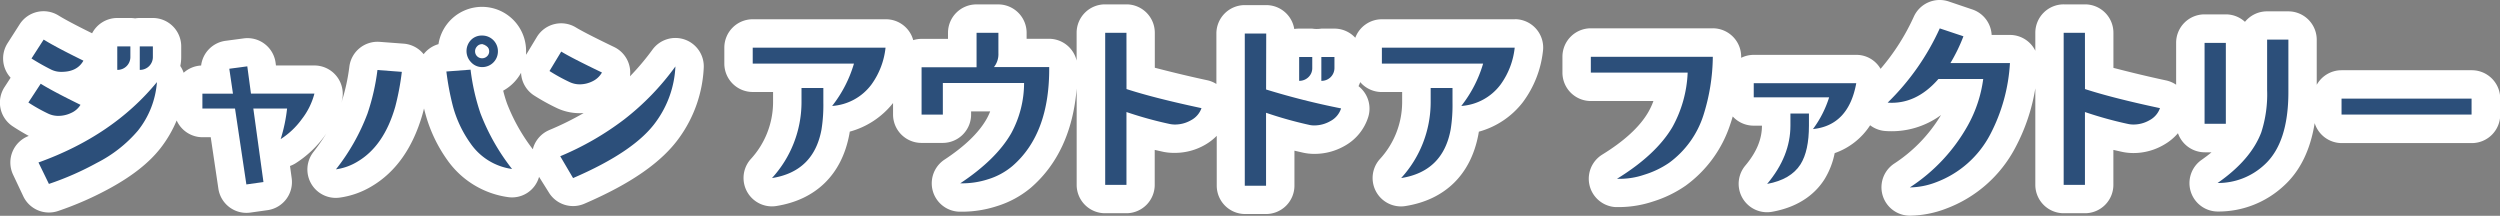 <?xml version="1.0" encoding="UTF-8"?>
<svg xmlns="http://www.w3.org/2000/svg" viewBox="0 0 572.39 49.41">
  <rect x="0" y="0" width="572.39" height="49.41" fill="#808080" stroke="none"/>
  <defs>
    <style>
      .a {
        fill: #fff;
      }

      .b {
        fill: #2c4f7a;
      }
    </style>
  </defs>
  <title>logo_head</title>
  <g>
    <g>
      <path class="a" d="M156.79,9.06a6.5,6.5,0,0,0-7.4,2.3,56.68,56.68,0,0,1-5.15,6.11,6.5,6.5,0,0,0-3.62-6.7c-5.53-2.66-7.82-3.91-8.77-4.49a6.5,6.5,0,0,0-8.94,2.2l-2.46,4.07c0-.26,0-.53,0-.8a10.09,10.09,0,0,0-20.06-1.64,6.5,6.5,0,0,0-3.3,2.18l-.09.12A6.5,6.5,0,0,0,92.48,10l-5.58-.42A6.5,6.5,0,0,0,80,15.17a45,45,0,0,1-1.87,8.44c.06-.21.12-.42.17-.62a6.5,6.5,0,0,0-6.32-8h-8.8l-.08-.62a6.49,6.49,0,0,0-7.3-5.58l-4.12.55A6.5,6.5,0,0,0,46.05,15a6.47,6.47,0,0,0-4,1.66,6.51,6.51,0,0,0-.77-1.55,9.71,9.71,0,0,0,.21-2V10.62A6.5,6.5,0,0,0,35,4.12H32a6.56,6.56,0,0,0-1.07.09,6.56,6.56,0,0,0-1.07-.09h-3a6.5,6.5,0,0,0-5.77,3.5c-4.49-2.21-6.64-3.42-7.67-4.06a6.5,6.5,0,0,0-8.92,2L1.74,9.88a6.5,6.5,0,0,0,.69,7.91L1.05,19.92a6.5,6.5,0,0,0,1.86,9c1.21.8,2.44,1.53,3.68,2.2A6.5,6.5,0,0,0,3,40L5.36,45a6.5,6.5,0,0,0,7.94,3.31A74.47,74.47,0,0,0,25.35,43c5.08-2.81,8.79-5.76,11.34-9a27.62,27.62,0,0,0,3.76-6.42,6.5,6.5,0,0,0,5.92,3.84h1.88L50,43.2a6.49,6.49,0,0,0,7.33,5.47l3.91-.55a6.5,6.5,0,0,0,5.54-7.35L66.4,38a6.45,6.45,0,0,0,1.25-.6,24.31,24.31,0,0,0,6.61-6.19c.16-.22.32-.44.47-.66a49.59,49.59,0,0,1-3,4.29,6.5,6.5,0,0,0,6,10.41,19.34,19.34,0,0,0,7.49-2.67c5.41-3.24,9.27-8.71,11.47-16.27q.2-.69.39-1.48.17.7.35,1.33a33.11,33.11,0,0,0,5,10.5,20.45,20.45,0,0,0,13.88,8.47,6.42,6.42,0,0,0,7.11-4.64L125.62,44a6.5,6.5,0,0,0,8.16,2.65c10.71-4.61,17.84-9.58,21.81-15.21a29.73,29.73,0,0,0,5.54-16A6.5,6.5,0,0,0,156.79,9.06Zm-43.58,3.39a6.51,6.51,0,0,0-4.63-2.94,3,3,0,0,1,1.8-.64,3.11,3.11,0,0,1,2.12.87,3,3,0,0,1,.81,2A2.63,2.63,0,0,1,113.21,12.45Zm12.5,17.35a6.5,6.5,0,0,0-3.62,4c0,.12-.07.25-.1.37a42.1,42.1,0,0,1-5.88-10.41,28.62,28.62,0,0,1-.9-3,10.36,10.36,0,0,0,4.09-4.1,6.49,6.49,0,0,0,3.05,5.24,48,48,0,0,0,5.29,2.91,12.25,12.25,0,0,0,6,1.07A67,67,0,0,1,125.72,29.79Z"></path>
      <path class="a" d="M346.87,4.41H316.39a6.5,6.5,0,0,0-6.09,4.24,6.48,6.48,0,0,0-4.77-2.1h-3a6.6,6.6,0,0,1-2.1,0h-3a6.47,6.47,0,0,0-1.1.09,6.5,6.5,0,0,0-6.42-5.47H285a6.5,6.5,0,0,0-6.5,6.5V19.23a6.49,6.49,0,0,0-2.1-.86c-4.65-1-8.68-2-12-2.86v-8A6.5,6.5,0,0,0,258,1l-4.87,0H253a6.5,6.5,0,0,0-6.5,6.5v6.38a6.5,6.5,0,0,0-6.32-5h-5.13V7.51a6.5,6.5,0,0,0-6.5-6.5h-5a6.5,6.5,0,0,0-6.5,6.5V8.9H211a6.5,6.5,0,0,0-1.91.29,6.48,6.48,0,0,0-6.26-4.78H172.34a6.5,6.5,0,0,0-6.5,6.5v3.65a6.5,6.5,0,0,0,6.5,6.5H177v2.44a19.32,19.32,0,0,1-5.18,13,6.5,6.5,0,0,0,4.91,10.75,6.62,6.62,0,0,0,1-.08c9.11-1.44,15-7.25,16.72-16.37q.06-.32.11-.66a19,19,0,0,0,9.91-6.55v2.63a6.5,6.5,0,0,0,6.5,6.5h4.87a6.5,6.5,0,0,0,6.5-6.5v-.72h4.37a14,14,0,0,1-.85,1.79c-1.77,3.11-5,6.23-9.6,9.25a6.5,6.5,0,0,0,3.4,11.93h.64a25.92,25.92,0,0,0,7.91-1.26A22.38,22.38,0,0,0,236,43c6.19-5.34,9.71-13,10.51-22.72V42.32a6.5,6.5,0,0,0,6.5,6.5h4.87a6.5,6.5,0,0,0,6.5-6.5v-8l2,.45A12.32,12.32,0,0,0,269,35a13.77,13.77,0,0,0,7-1.9,12.39,12.39,0,0,0,2.58-2V42.53A6.5,6.5,0,0,0,285,49h4.87a6.5,6.5,0,0,0,6.5-6.5v-8l2,.46a11.74,11.74,0,0,0,2.46.27,13.85,13.85,0,0,0,7-1.81,11.51,11.51,0,0,0,5.42-6.58,6.5,6.5,0,0,0-2.21-7.11,9.36,9.36,0,0,0,.39-.93,6.48,6.48,0,0,0,4.93,2.27h4.67v2.44a19.32,19.32,0,0,1-5.18,13,6.5,6.5,0,0,0,4.91,10.75,6.63,6.63,0,0,0,1-.08c9.11-1.44,15-7.25,16.72-16.37q.06-.32.11-.66a19.09,19.09,0,0,0,10.09-6.77,23.92,23.92,0,0,0,4.57-11.53,6.5,6.5,0,0,0-6.43-7.46Z"></path>
      <path class="a" d="M565.89,16.08H536.11a6.5,6.5,0,0,0-5.68,3.34V9.1a6.5,6.5,0,0,0-6.5-6.5h-4.87A6.49,6.49,0,0,0,514,5a6.48,6.48,0,0,0-4.39-1.71h-4.87a6.5,6.5,0,0,0-6.5,6.5V19.4a6.49,6.49,0,0,0-2.36-1c-4.65-1-8.68-2-12-2.86v-8A6.5,6.5,0,0,0,477.42,1l-4.87,0A6.5,6.5,0,0,0,466,7.47v4.15A6.47,6.47,0,0,0,460.16,8H456a6.5,6.5,0,0,0-4.44-5.84L446.18.34a6.5,6.5,0,0,0-8,3.48,50.11,50.11,0,0,1-7.61,11.94,6.39,6.39,0,0,0-5.59-3.2H401.53a6.46,6.46,0,0,0-2.88.68v-.06a6.5,6.5,0,0,0-6.5-6.7H364.23a6.5,6.5,0,0,0-6.5,6.5v3.65a6.5,6.5,0,0,0,6.5,6.5h14.33a15.87,15.87,0,0,1-1.25,2.67c-1.94,3.29-5.46,6.52-10.49,9.61a6.5,6.5,0,0,0,3,12q.56,0,1.13,0a24.72,24.72,0,0,0,7.44-1.25,27.37,27.37,0,0,0,7.52-3.63,28.08,28.08,0,0,0,10.22-14c.21-.61.41-1.23.59-1.87a6.48,6.48,0,0,0,4.79,2.11h1.9c0,3.11-1.25,6.1-3.81,9.14a6.5,6.5,0,0,0,6.12,10.58c6.81-1.21,10.28-4.71,12-7.43a18.1,18.1,0,0,0,2.34-6,15.89,15.89,0,0,0,8.12-6.38A6.49,6.49,0,0,0,431.73,30a19.12,19.12,0,0,0,12.68-3.66,34.43,34.43,0,0,1-10.77,11.15,6.5,6.5,0,0,0,3.63,11.89,23.86,23.86,0,0,0,8.21-1.58A29.56,29.56,0,0,0,461.37,33.9,43.7,43.7,0,0,0,466,20.22v22.1a6.5,6.5,0,0,0,6.5,6.5h4.87a6.5,6.5,0,0,0,6.5-6.5v-8l2,.45a12.32,12.32,0,0,0,2.58.27,13.77,13.77,0,0,0,7-1.9,12.16,12.16,0,0,0,3.21-2.64,6.5,6.5,0,0,0,6.14,4.37h1.55q-1.05.87-2.28,1.73a6.5,6.5,0,0,0,3.71,11.83,22,22,0,0,0,15.12-5.89c3.71-3.37,6.07-8.18,7.06-14.35a6.5,6.5,0,0,0,6.21,4.57h29.77a6.5,6.5,0,0,0,6.5-6.5V22.58A6.5,6.5,0,0,0,565.89,16.08Z"></path>
    </g>
    <g>
      <path class="b" d="M14.1,16.45q3.57,0,5-2.56Q12.67,10.74,10,9.06L7.21,13.39q2.27,1.43,4.54,2.56A5.19,5.19,0,0,0,14.1,16.45Z"></path>
      <path class="b" d="M8.81,37.2l2.39,4.91a67.67,67.67,0,0,0,11-4.83,30.36,30.36,0,0,0,9.36-7.35,20.19,20.19,0,0,0,4.37-11.13Q25.86,31.07,8.81,37.2Z"></path>
      <path class="b" d="M13.35,26.53a6.83,6.83,0,0,0,2.94-.67A4.73,4.73,0,0,0,18.43,24q-6.26-3.06-9.11-4.83L6.5,23.47A38.18,38.18,0,0,0,11,26,5.36,5.36,0,0,0,13.35,26.53Z"></path>
      <path class="b" d="M29.85,13.05V10.62h-3V16a2.94,2.94,0,0,0,3-3Z"></path>
      <path class="b" d="M35,13.05V10.62H32V16a2.94,2.94,0,0,0,3-3Z"></path>
      <path class="b" d="M56.62,15.19l-4.12.55.84,5.71h-7v3.4h7.47l2.6,17.38,3.91-.55L58,24.85h7.73a36.4,36.4,0,0,1-1.47,7,17.78,17.78,0,0,0,4.83-4.56,16.24,16.24,0,0,0,2.9-5.86H57.46Z"></path>
      <path class="b" d="M84.14,26a47.66,47.66,0,0,1-7.22,12.77,12.85,12.85,0,0,0,5-1.81q6-3.57,8.57-12.51a58.65,58.65,0,0,0,1.51-8l-5.58-.42A50.34,50.34,0,0,1,84.14,26Z"></path>
      <path class="b" d="M107.74,15.95l-5.54.42a62,62,0,0,0,1.51,8,26.51,26.51,0,0,0,4,8.44,13.85,13.85,0,0,0,9.53,5.88A49,49,0,0,1,110,25.94,49.32,49.32,0,0,1,107.74,15.95Z"></path>
      <path class="b" d="M110.38,15.36A3.58,3.58,0,0,0,114,11.75a3.58,3.58,0,0,0-3.61-3.61,3.42,3.42,0,0,0-2.54,1,3.65,3.65,0,0,0,0,5.1A3.4,3.4,0,0,0,110.38,15.36Zm-1.13-4.77a1.51,1.51,0,0,1,1.13-.48A1.65,1.65,0,0,1,112,11.75a1.51,1.51,0,0,1-.48,1.13,1.61,1.61,0,0,1-1.15.46,1.58,1.58,0,0,1-1.6-1.6A1.61,1.61,0,0,1,109.25,10.6Z"></path>
      <path class="b" d="M142.93,27.33a66.18,66.18,0,0,1-14.66,8.44l2.94,5q14.24-6.13,19.06-13a23.22,23.22,0,0,0,4.37-12.56A59,59,0,0,1,142.93,27.33Z"></path>
      <path class="b" d="M132.68,19.31a6.58,6.58,0,0,0,3-.71,4.9,4.9,0,0,0,2.14-2q-7-3.36-9.32-4.79l-2.69,4.45a41.47,41.47,0,0,0,4.58,2.52A5.44,5.44,0,0,0,132.68,19.31Z"></path>
      <path class="b" d="M183.51,23.51a25.77,25.77,0,0,1-6.76,17.26q9.57-1.51,11.34-11.13a35.63,35.63,0,0,0,.42-6.17V20.15h-5Z"></path>
      <path class="b" d="M172.34,14.56h23.18a28.75,28.75,0,0,1-5,9.7,12.26,12.26,0,0,0,9-4.91,17.51,17.51,0,0,0,3.23-8.44H172.34Z"></path>
      <path class="b" d="M228.59,12.17V7.51h-5V15.4H211V26.24h4.87V19h18.6a24.15,24.15,0,0,1-2.94,11.51q-3.44,6-11.67,11.46a19.24,19.24,0,0,0,6.4-.94,15.81,15.81,0,0,0,5.52-3q8.57-7.39,8.44-22.68H227.58A4.74,4.74,0,0,0,228.59,12.17Z"></path>
      <path class="b" d="M257.91,7.51l-4.87,0V42.32h4.87V25.65a87.78,87.78,0,0,0,9.87,2.73,5.79,5.79,0,0,0,1.22.13,7.33,7.33,0,0,0,3.72-1,5,5,0,0,0,2.37-2.75q-10.83-2.31-17.17-4.37Z"></path>
      <path class="b" d="M300.45,15.53V13.05h-3v5.46a3,3,0,0,0,2.14-.86A2.84,2.84,0,0,0,300.45,15.53Z"></path>
      <path class="b" d="M289.91,7.68H285V42.53h4.87V25.82a91.74,91.74,0,0,0,9.87,2.77,5.23,5.23,0,0,0,1.09.13,7.44,7.44,0,0,0,3.78-1,5,5,0,0,0,2.44-2.9,171.41,171.41,0,0,1-17.17-4.33Z"></path>
      <path class="b" d="M305.53,15.53V13.05h-3v5.46a2.94,2.94,0,0,0,3-3Z"></path>
      <path class="b" d="M316.39,14.56h23.18a28.75,28.75,0,0,1-5,9.7,12.26,12.26,0,0,0,9-4.91,17.51,17.51,0,0,0,3.23-8.44H316.39Z"></path>
      <path class="b" d="M327.56,23.51a25.77,25.77,0,0,1-6.76,17.26q9.57-1.51,11.34-11.13a35.63,35.63,0,0,0,.42-6.17V20.15h-5Z"></path>
      <path class="b" d="M364.23,16.62h22.17a27.94,27.94,0,0,1-3.49,12.47q-3.74,6.34-12.68,11.84a17.27,17.27,0,0,0,6.21-.92,20.78,20.78,0,0,0,5.71-2.73A21.63,21.63,0,0,0,390,26.41,45.59,45.59,0,0,0,392.16,13H364.23Z"></path>
      <path class="b" d="M401.53,22.29h17.26a24.44,24.44,0,0,1-3.7,7.26q8.15-.84,9.91-10.5H401.53Z"></path>
      <path class="b" d="M409.93,28.76q0,7-5.33,13.35,5.42-1,7.64-4.49,1.93-3.06,1.93-8.86V26h-4.24Z"></path>
      <path class="b" d="M449.54,8.31,444.12,6.5a56.07,56.07,0,0,1-11.93,17q6.51.46,11.63-5.42h10.25A29.84,29.84,0,0,1,450.5,28.8a40.33,40.33,0,0,1-13.23,14.11,17.33,17.33,0,0,0,6-1.18,23.11,23.11,0,0,0,12.43-11,40.14,40.14,0,0,0,4.49-16.29H446.56A38.91,38.91,0,0,0,449.54,8.31Z"></path>
      <path class="b" d="M477.36,7.51l-4.87,0V42.32h4.87V25.65a87.78,87.78,0,0,0,9.87,2.73,5.79,5.79,0,0,0,1.22.13,7.33,7.33,0,0,0,3.72-1,5,5,0,0,0,2.37-2.75q-10.83-2.31-17.17-4.37Z"></path>
      <rect class="b" x="504.75" y="9.82" width="4.87" height="18.52"></rect>
      <path class="b" d="M519.07,20.57a28.25,28.25,0,0,1-1.34,9.74q-2.39,6.3-10,11.59a15.58,15.58,0,0,0,10.75-4.2q5.46-5,5.46-16.63v-12h-4.87Z"></path>
      <rect class="b" x="536.11" y="22.58" width="29.77" height="3.65"></rect>
    </g>
  </g>
</svg>
